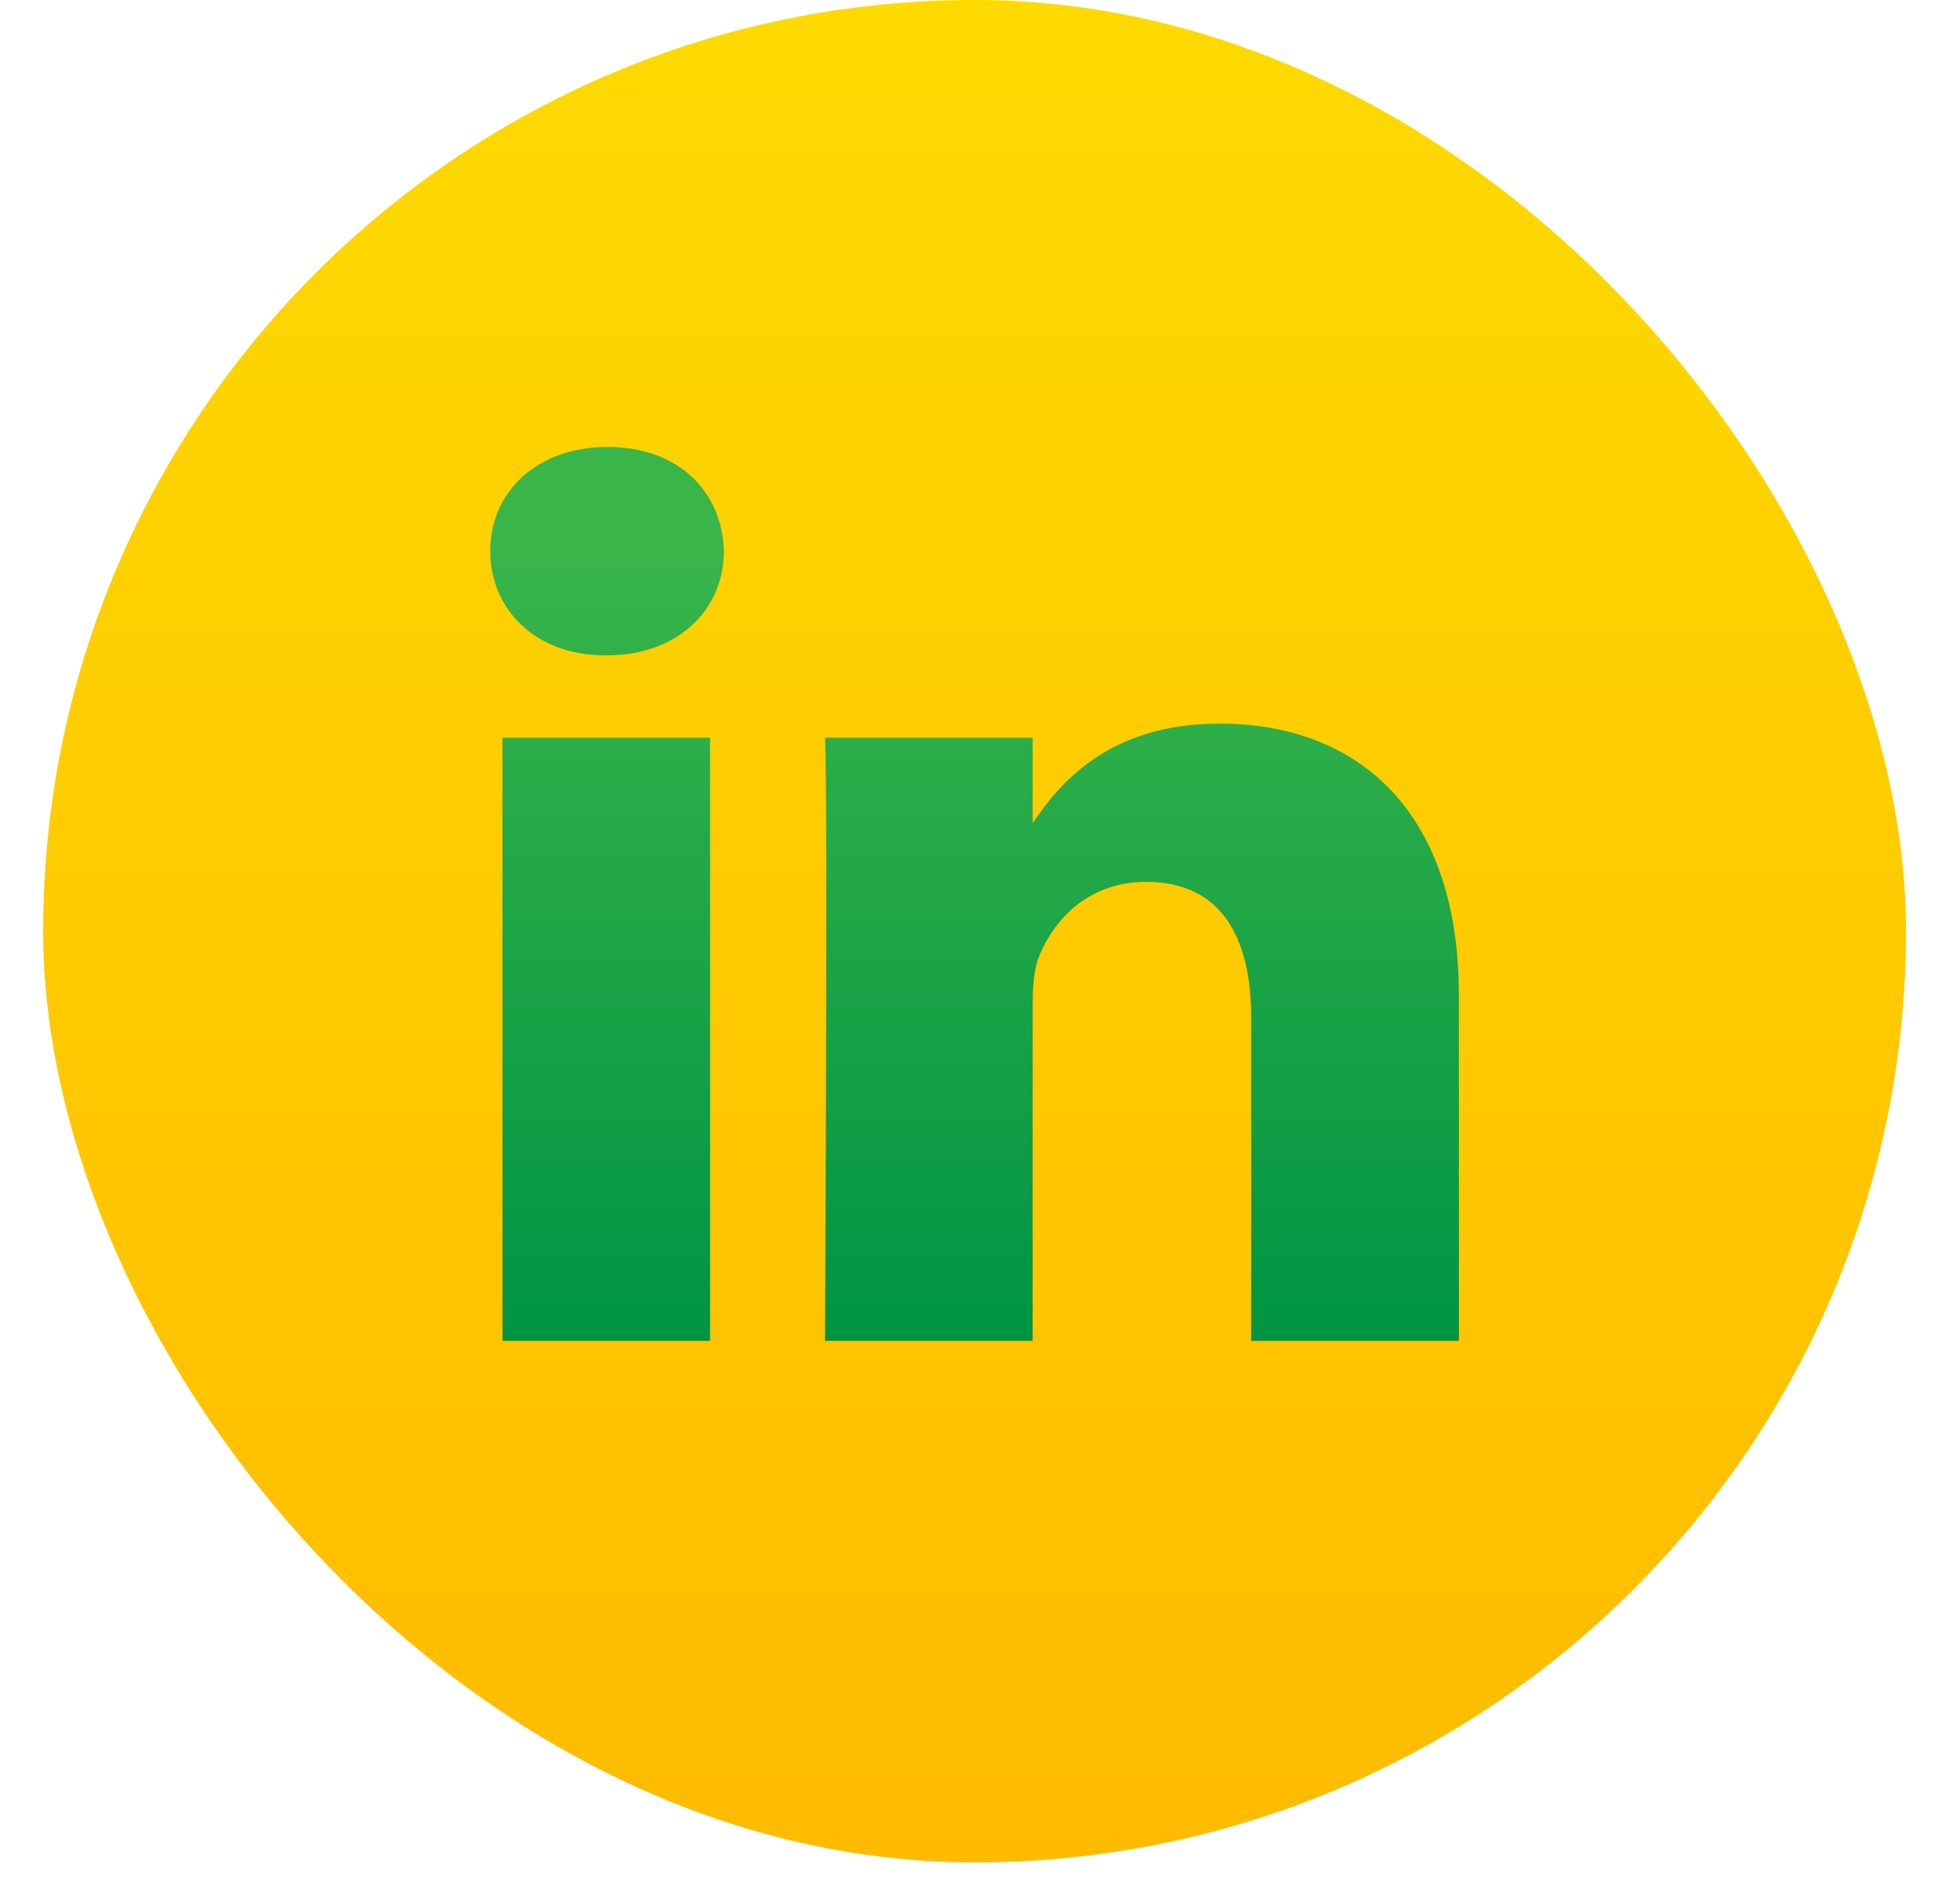<svg width="33" height="32" viewBox="0 0 33 32" fill="none" xmlns="http://www.w3.org/2000/svg">
<rect x="0.727" width="31.364" height="31.364" rx="15.682" fill="url(#paint0_linear_4035_39)"/>
<path d="M11.956 22.581V12.424H8.46V22.581H11.957H11.956ZM10.209 11.037C11.428 11.037 12.187 10.257 12.187 9.283C12.164 8.286 11.428 7.527 10.232 7.527C9.035 7.527 8.254 8.286 8.254 9.282C8.254 10.257 9.012 11.037 10.186 11.037H10.209L10.209 11.037ZM13.891 22.581H17.387V16.91C17.387 16.607 17.41 16.302 17.502 16.086C17.755 15.479 18.33 14.851 19.296 14.851C20.561 14.851 21.067 15.782 21.067 17.148V22.581H24.563V16.758C24.563 13.638 22.838 12.186 20.538 12.186C18.652 12.186 17.824 13.204 17.364 13.897H17.387V12.424H13.892C13.937 13.377 13.891 22.582 13.891 22.582L13.891 22.581Z" fill="url(#paint1_linear_4035_39)"/>
<defs>
<linearGradient id="paint0_linear_4035_39" x1="16.408" y1="0" x2="16.408" y2="31.364" gradientUnits="userSpaceOnUse">
<stop stop-color="#FEDA00"/>
<stop offset="1" stop-color="#FFBB00"/>
</linearGradient>
<linearGradient id="paint1_linear_4035_39" x1="16.409" y1="7.527" x2="16.409" y2="22.582" gradientUnits="userSpaceOnUse">
<stop offset="0.125" stop-color="#39B54A"/>
<stop offset="1" stop-color="#009444"/>
</linearGradient>
</defs>
</svg>
